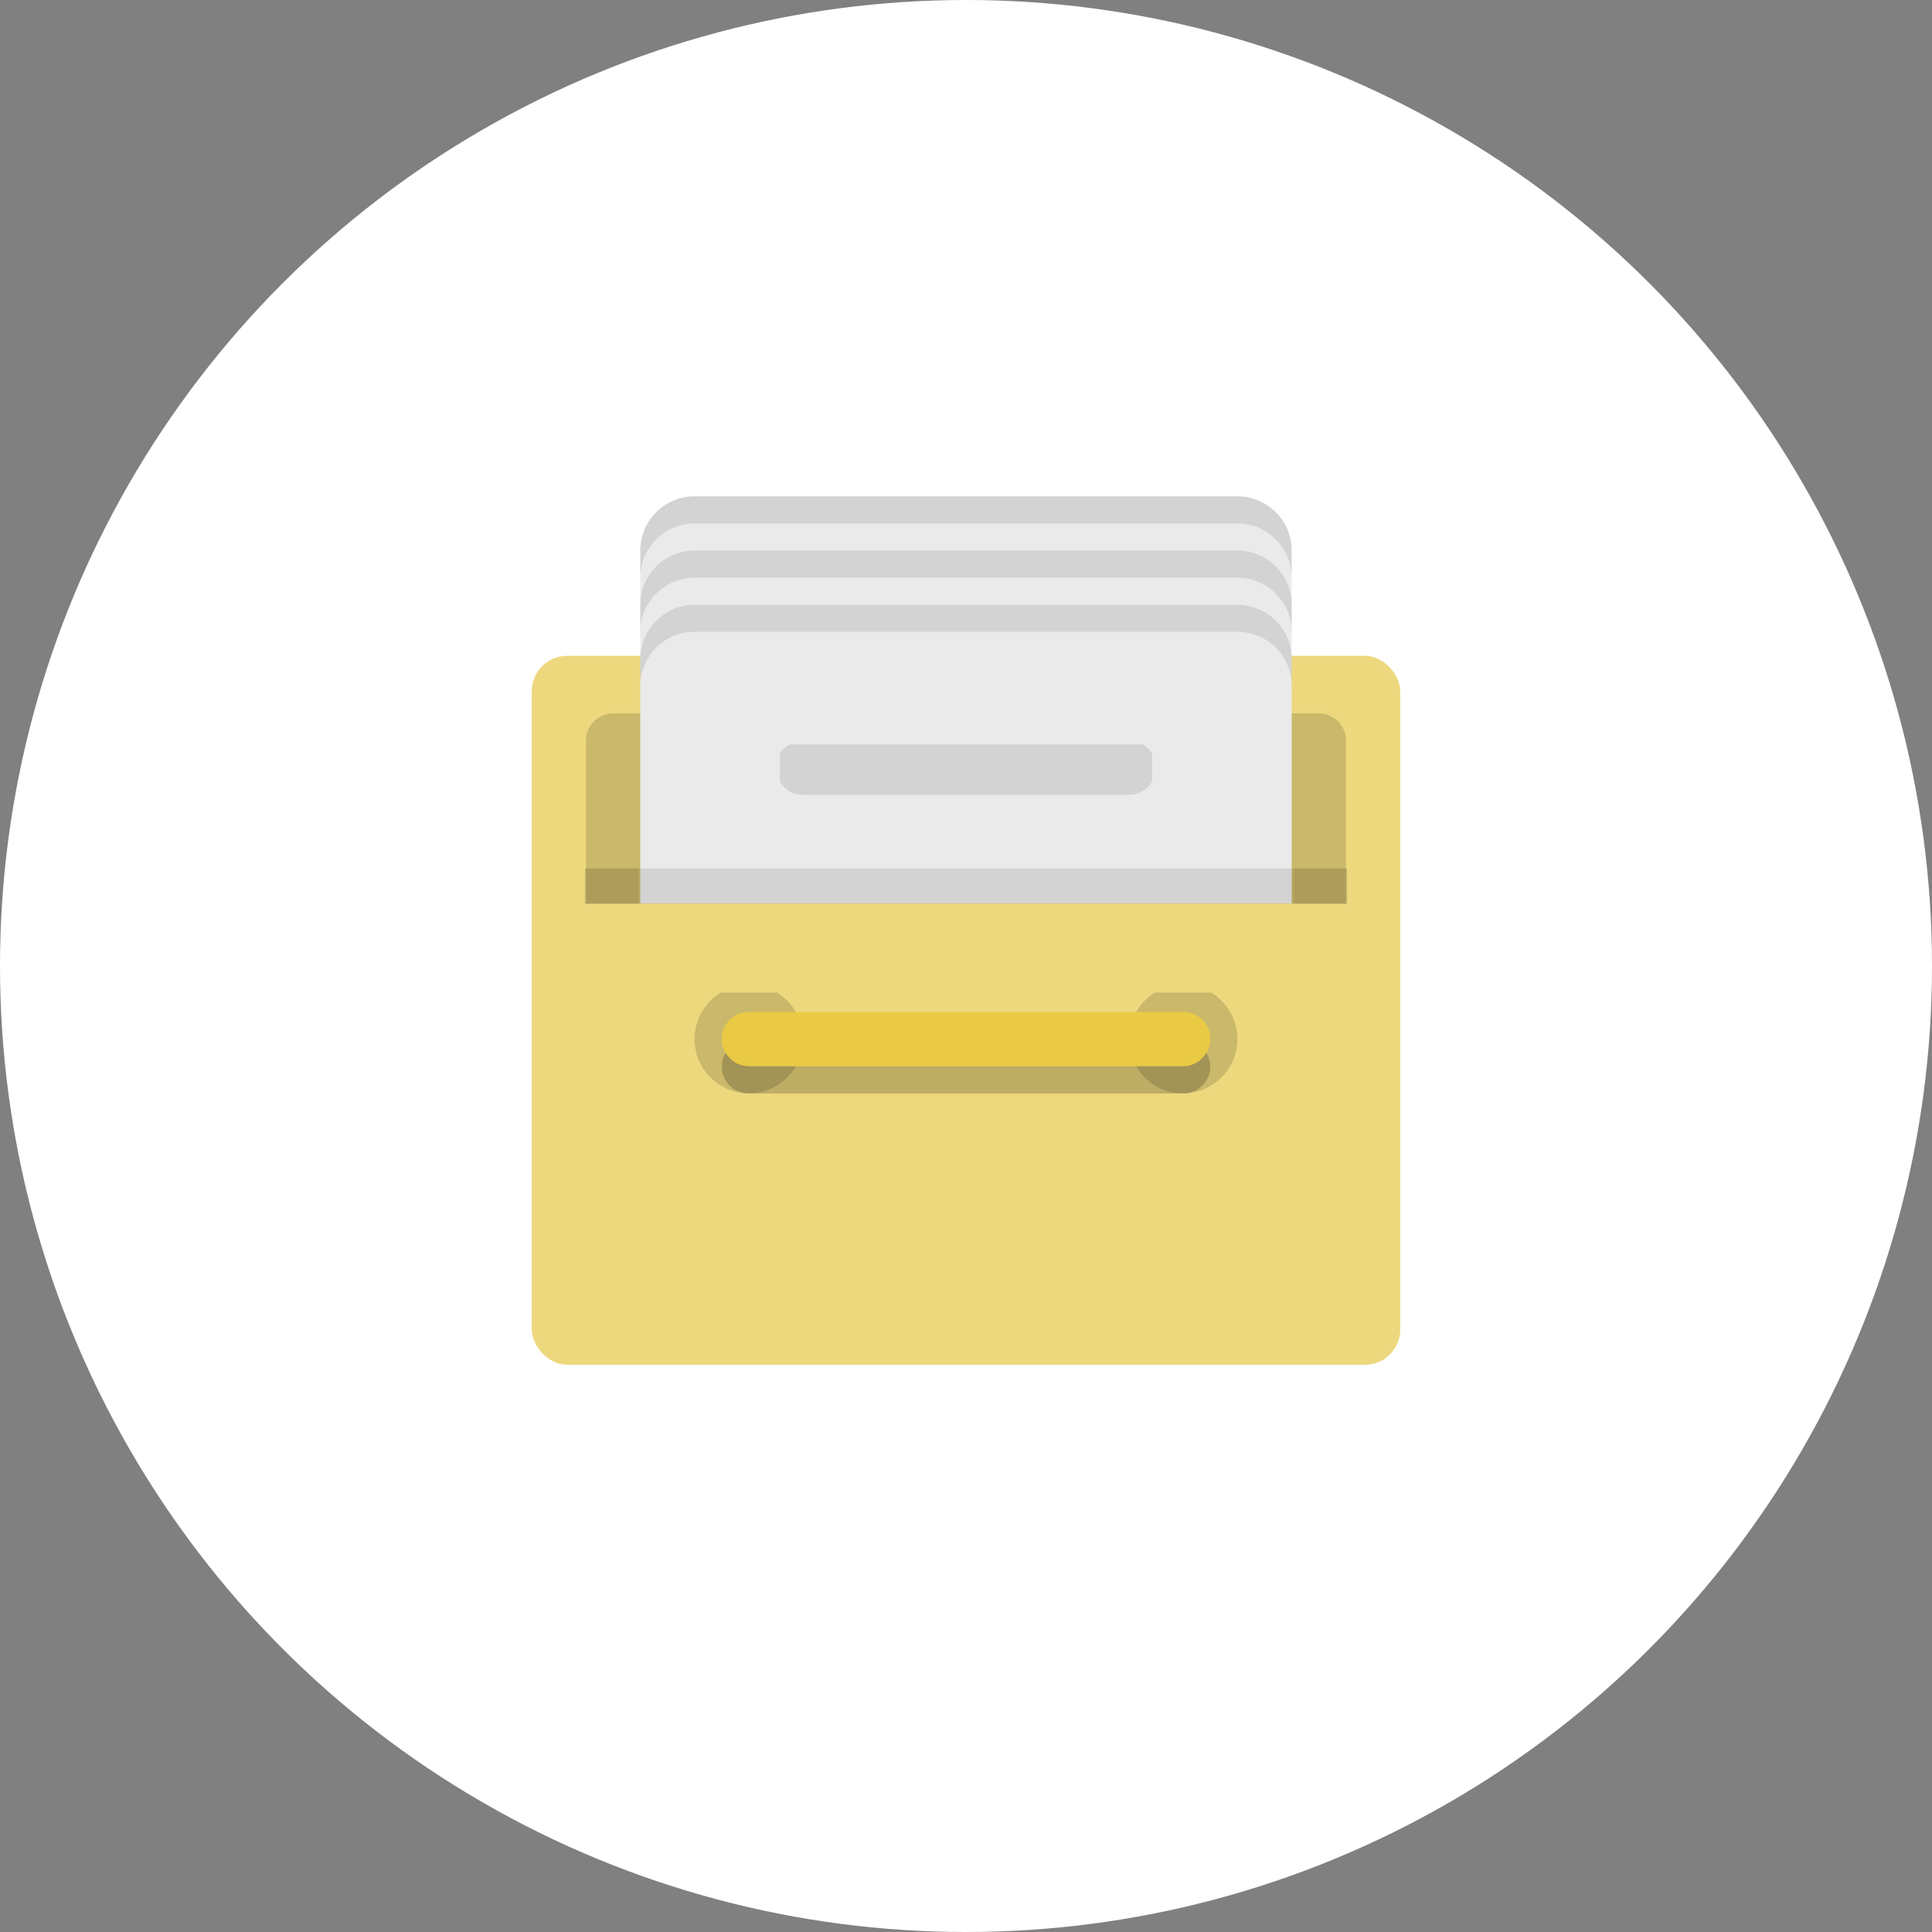 <svg xmlns="http://www.w3.org/2000/svg" xmlns:xlink="http://www.w3.org/1999/xlink" width="109" height="109" viewBox="0 0 109 109">
  <rect x="0" y="0" width="109" height="109" fill="#808080" stroke="none"/>
  <defs>
    <clipPath id="clip-path">
      <rect id="長方形_226" data-name="長方形 226" width="49" height="49" transform="translate(0 0)" fill="none"/>
    </clipPath>
    <clipPath id="clip-path-3">
      <rect id="長方形_215" data-name="長方形 215" width="43" height="11" transform="translate(-0.063 -0.25)" fill="none"/>
    </clipPath>
    <clipPath id="clip-path-4">
      <rect id="長方形_216" data-name="長方形 216" width="31" height="6" transform="translate(-0.187 0.438)" fill="none"/>
    </clipPath>
    <clipPath id="clip-path-5">
      <rect id="長方形_217" data-name="長方形 217" width="27.562" height="2.297" fill="none"/>
    </clipPath>
    <clipPath id="clip-path-6">
      <rect id="長方形_220" data-name="長方形 220" width="43" height="2" transform="translate(-0.063 -0.438)" fill="none"/>
    </clipPath>
    <clipPath id="clip-path-7">
      <rect id="長方形_221" data-name="長方形 221" width="37" height="11" transform="translate(-0.125 0)" fill="none"/>
    </clipPath>
    <clipPath id="clip-path-8">
      <rect id="長方形_223" data-name="長方形 223" width="37" height="2" transform="translate(-0.125 -0.438)" fill="none"/>
    </clipPath>
    <clipPath id="clip-path-9">
      <rect id="長方形_224" data-name="長方形 224" width="21" height="3" transform="translate(0.219 0.218)" fill="none"/>
    </clipPath>
  </defs>
  <g id="グループ_2312" data-name="グループ 2312" transform="translate(-1237 -5209)">
    <circle id="楕円形_6" data-name="楕円形 6" cx="54.5" cy="54.5" r="54.5" transform="translate(1237 5209)" fill="#fff"/>
    <g id="グループ_1481" data-name="グループ 1481" transform="translate(1267 5237)">
      <g id="グループ_1480" data-name="グループ 1480" clip-path="url(#clip-path)">
        <g id="グループ_1479" data-name="グループ 1479">
          <g id="グループ_1478" data-name="グループ 1478" clip-path="url(#clip-path)">
            <rect id="長方形_214" data-name="長方形 214" width="49" height="40" rx="2" transform="translate(0 9)" fill="#edd87e"/>
            <g id="グループ_1459" data-name="グループ 1459" transform="translate(3.062 12.25)" opacity="0.15">
              <g id="グループ_1458" data-name="グループ 1458">
                <g id="グループ_1457" data-name="グループ 1457" clip-path="url(#clip-path-3)">
                  <path id="パス_95" data-name="パス 95" d="M44.875,18.719V9.531A1.53,1.53,0,0,0,43.343,8H3.531A1.53,1.53,0,0,0,2,9.531v9.187Z" transform="translate(-2 -8)"/>
                </g>
              </g>
            </g>
            <g id="グループ_1462" data-name="グループ 1462" transform="translate(9.187 27.562)" opacity="0.15">
              <g id="グループ_1461" data-name="グループ 1461">
                <g id="グループ_1460" data-name="グループ 1460" clip-path="url(#clip-path-4)">
                  <path id="パス_96" data-name="パス 96" d="M25.062,18a3.062,3.062,0,1,0,3.062,3.062A3.062,3.062,0,0,0,25.062,18" transform="translate(2.5 -18)"/>
                  <path id="パス_97" data-name="パス 97" d="M9.062,18a3.062,3.062,0,1,0,3.062,3.062A3.062,3.062,0,0,0,9.062,18" transform="translate(-6 -18)"/>
                </g>
              </g>
            </g>
            <path id="パス_98" data-name="パス 98" d="M34.562,20.531a1.53,1.53,0,0,1-1.531,1.531H8.531a1.531,1.531,0,0,1,0-3.062h24.5a1.53,1.53,0,0,1,1.531,1.531" transform="translate(3.719 10.093)" fill="#eaca44"/>
            <g id="グループ_1465" data-name="グループ 1465" transform="translate(10.719 31.39)" opacity="0.2">
              <g id="グループ_1464" data-name="グループ 1464">
                <g id="グループ_1463" data-name="グループ 1463" clip-path="url(#clip-path-5)">
                  <path id="パス_99" data-name="パス 99" d="M33.031,21.266H8.531a1.508,1.508,0,0,1-1.3-.766A1.482,1.482,0,0,0,7,21.266,1.53,1.53,0,0,0,8.531,22.8h24.5a1.53,1.53,0,0,0,1.531-1.531,1.482,1.482,0,0,0-.234-.766,1.508,1.508,0,0,1-1.3.766" transform="translate(-7 -20.5)"/>
                </g>
              </g>
            </g>
            <g id="グループ_1468" data-name="グループ 1468" transform="translate(3.062 21.437)" opacity="0.15">
              <g id="グループ_1467" data-name="グループ 1467">
                <g id="グループ_1466" data-name="グループ 1466" clip-path="url(#clip-path-6)">
                  <rect id="長方形_218" data-name="長方形 218" width="3" height="2" transform="translate(-0.063 -0.438)"/>
                  <rect id="長方形_219" data-name="長方形 219" width="3" height="2" transform="translate(39.938 -0.438)"/>
                </g>
              </g>
            </g>
            <path id="パス_100" data-name="パス 100" d="M37.687,0H7.062A3.062,3.062,0,0,0,4,3.062v7.656A3.062,3.062,0,0,1,7.062,7.656H37.687a3.063,3.063,0,0,1,3.062,3.062V3.062A3.063,3.063,0,0,0,37.687,0" transform="translate(2.125)" fill="#eaeaea"/>
            <g id="グループ_1471" data-name="グループ 1471" transform="translate(6.125)" opacity="0.1">
              <g id="グループ_1470" data-name="グループ 1470">
                <g id="グループ_1469" data-name="グループ 1469" clip-path="url(#clip-path-7)">
                  <path id="パス_101" data-name="パス 101" d="M37.687,2H7.062A3.062,3.062,0,0,0,4,5.062V6.594A3.062,3.062,0,0,1,7.062,3.531H37.687A3.063,3.063,0,0,1,40.75,6.594V5.062A3.063,3.063,0,0,0,37.687,2" transform="translate(-4 1.062)"/>
                  <path id="パス_102" data-name="パス 102" d="M37.687,0H7.062A3.062,3.062,0,0,0,4,3.062V4.594A3.062,3.062,0,0,1,7.062,1.531H37.687A3.063,3.063,0,0,1,40.75,4.594V3.062A3.063,3.063,0,0,0,37.687,0" transform="translate(-4)"/>
                  <path id="パス_103" data-name="パス 103" d="M37.687,4H7.062A3.062,3.062,0,0,0,4,7.062V8.594A3.062,3.062,0,0,1,7.062,5.531H37.687A3.063,3.063,0,0,1,40.75,8.594V7.062A3.063,3.063,0,0,0,37.687,4" transform="translate(-4 2.125)"/>
                </g>
              </g>
            </g>
            <path id="パス_104" data-name="パス 104" d="M40.75,20.312V8.062A3.063,3.063,0,0,0,37.687,5H7.062A3.062,3.062,0,0,0,4,8.062v12.25Z" transform="translate(2.125 2.656)" fill="#eaeaea"/>
            <g id="グループ_1474" data-name="グループ 1474" transform="translate(6.125 21.437)" opacity="0.1">
              <g id="グループ_1473" data-name="グループ 1473">
                <g id="グループ_1472" data-name="グループ 1472" clip-path="url(#clip-path-8)">
                  <rect id="長方形_222" data-name="長方形 222" width="37" height="2" transform="translate(-0.125 -0.438)"/>
                </g>
              </g>
            </g>
            <g id="グループ_1477" data-name="グループ 1477" transform="translate(13.781 13.781)" opacity="0.1">
              <g id="グループ_1476" data-name="グループ 1476">
                <g id="グループ_1475" data-name="グループ 1475" clip-path="url(#clip-path-9)">
                  <path id="パス_105" data-name="パス 105" d="M30.437,10.531a1.53,1.53,0,0,1-1.531,1.531H10.531a1.531,1.531,0,1,1,0-3.062H28.906a1.53,1.53,0,0,1,1.531,1.531" transform="translate(-9 -9)"/>
                </g>
              </g>
            </g>
          </g>
        </g>
      </g>
    </g>
  </g>
</svg>

